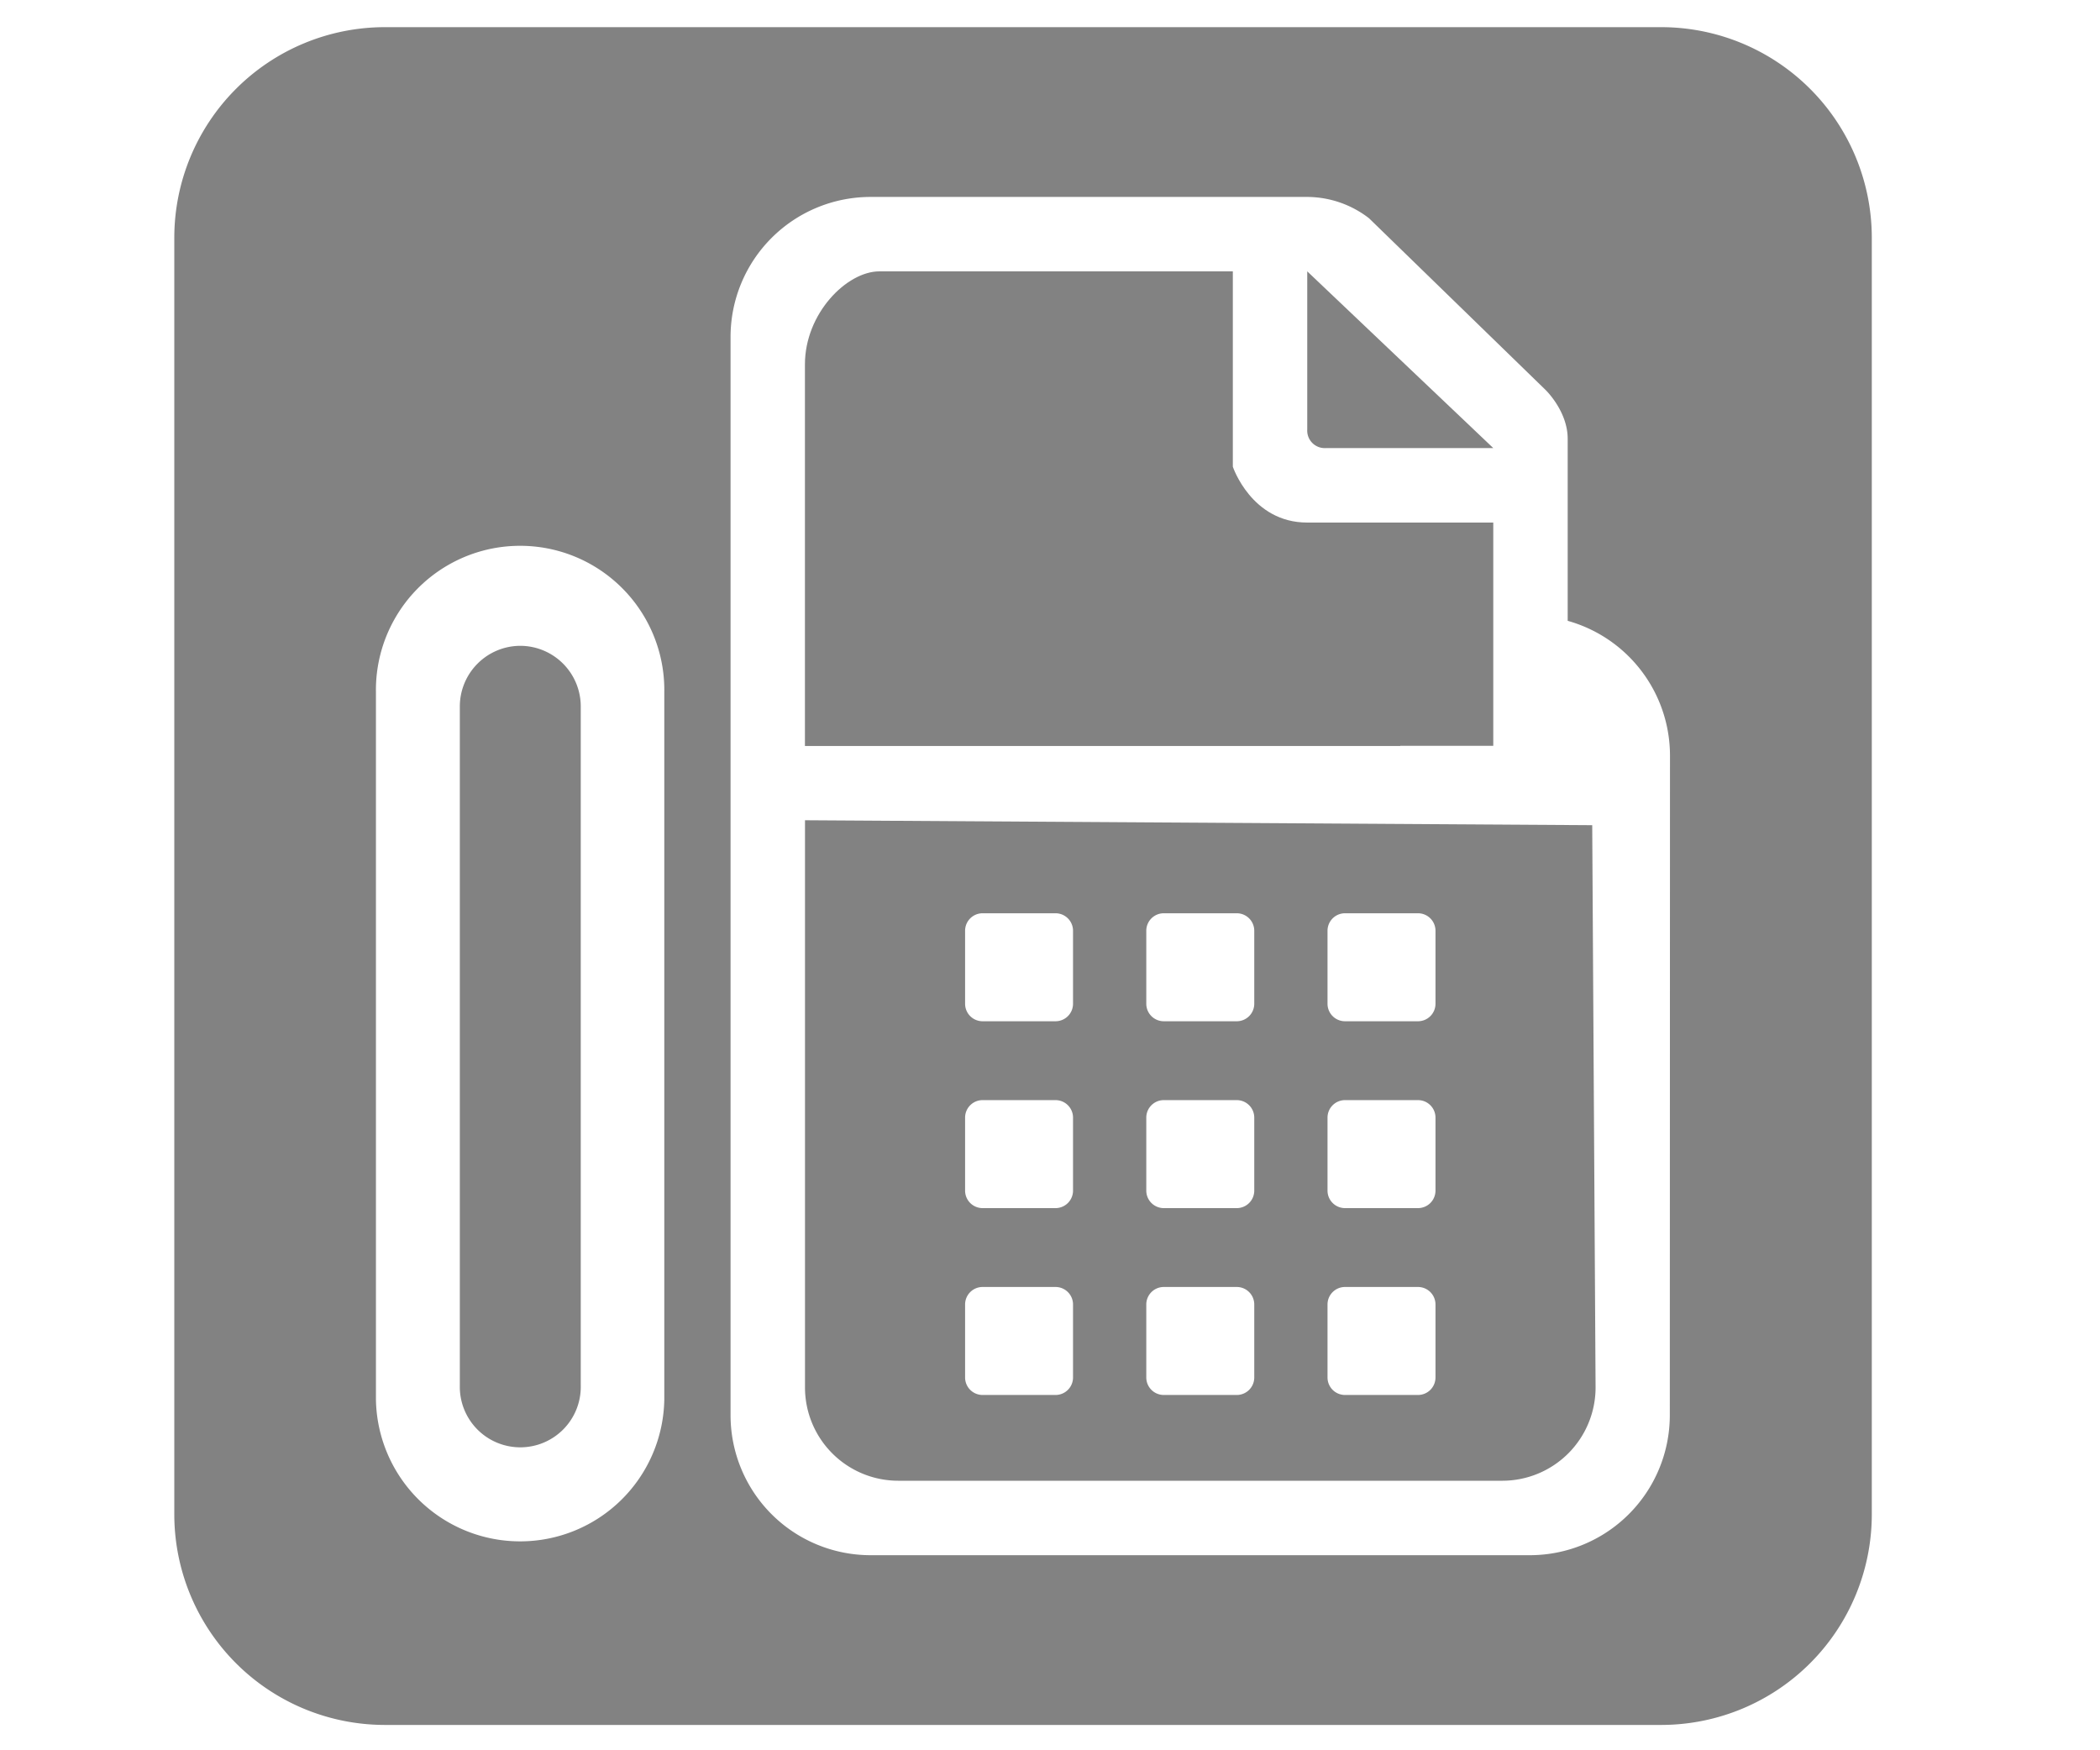 <svg id="facsimile_blk" data-name="facsimile_blk"
     xmlns="http://www.w3.org/2000/svg" xmlns:xlink="http://www.w3.org/1999/xlink"
     x="0px" y="0px"
     viewBox="0 0 600 500"
     style="enable-background:new 0 0 600 500;"
     width="600" height="500"
     xml:space="preserve" preserveAspectRatio="xMinYMid">
  <defs>
    <style>
      .cls-1  {
        fill: #828282;
      }
    </style>
  </defs>
  <title>facsimile_blk</title>
  <g id="layer1">
    <path class="cls-1" d="M148.66,184.49a17.33,17.33,0,0,0-17.28,17.27v194a17.28,17.28,0,1,0,34.55,0v-194A17.32,17.32,0,0,0,148.66,184.49Z"/>
    <path class="cls-1" d="M378.82,128h47.83L373.5,77.52V122.7A5,5,0,0,0,378.82,128Z"/>
    <path class="cls-1" d="M400.08,213.06h26.57V149.28H373.5c-15.94,0-21.26-15.95-21.26-15.95V77.52h-101c-9.3,0-21.26,12-21.26,26.58v109H400.08Z"/>
    <path class="cls-1" d="M474.8,7.76h-365a60.18,60.18,0,0,0-60,60v365a60.18,60.18,0,0,0,60,60h365a60.18,60.18,0,0,0,60-60v-365A60.18,60.18,0,0,0,474.8,7.76Zm-285,392a41.2,41.2,0,0,1-82.39,0v-202a41.2,41.2,0,1,1,82.39,0Zm287.29,4.65a40,40,0,0,1-39.86,39.86H248.6a40,40,0,0,1-39.87-39.86V96.13A40,40,0,0,1,248.6,56.26H373.5a29,29,0,0,1,17.65,6.09l50.4,49s6.36,6.07,6.36,14v52a40,40,0,0,1,29.23,38.37Z"/>
    <path class="cls-1" d="M454.92,235.73,230,234.32V396.43A26.65,26.65,0,0,0,256.57,423H429.31a26.65,26.65,0,0,0,26.57-26.57ZM306.58,393.5a5,5,0,0,1-5,5H280.74a5,5,0,0,1-5-5V372.65a5,5,0,0,1,5-5h20.84a5,5,0,0,1,5,5Zm0-53.38a5,5,0,0,1-5,5H280.74a5,5,0,0,1-5-5V319.27a5,5,0,0,1,5-5h20.84a5,5,0,0,1,5,5Zm0-53.38a5,5,0,0,1-5,5H280.74a5,5,0,0,1-5-5V265.89a5,5,0,0,1,5-5h20.84a5,5,0,0,1,5,5ZM358.36,393.5a5,5,0,0,1-5,5H332.51a5,5,0,0,1-5-5V372.65a5,5,0,0,1,5-5h20.85a5,5,0,0,1,5,5Zm0-53.38a5,5,0,0,1-5,5H332.51a5,5,0,0,1-5-5V319.27a5,5,0,0,1,5-5h20.85a5,5,0,0,1,5,5Zm0-53.38a5,5,0,0,1-5,5H332.51a5,5,0,0,1-5-5V265.89a5,5,0,0,1,5-5h20.85a5,5,0,0,1,5,5ZM410.14,393.5a5,5,0,0,1-5,5H384.29a5,5,0,0,1-5-5V372.65a5,5,0,0,1,5-5h20.85a5,5,0,0,1,5,5Zm0-53.38a5,5,0,0,1-5,5H384.29a5,5,0,0,1-5-5V319.27a5,5,0,0,1,5-5h20.85a5,5,0,0,1,5,5Zm0-53.38a5,5,0,0,1-5,5H384.29a5,5,0,0,1-5-5V265.89a5,5,0,0,1,5-5h20.85a5,5,0,0,1,5,5Z"/>
  </g>
</svg>
